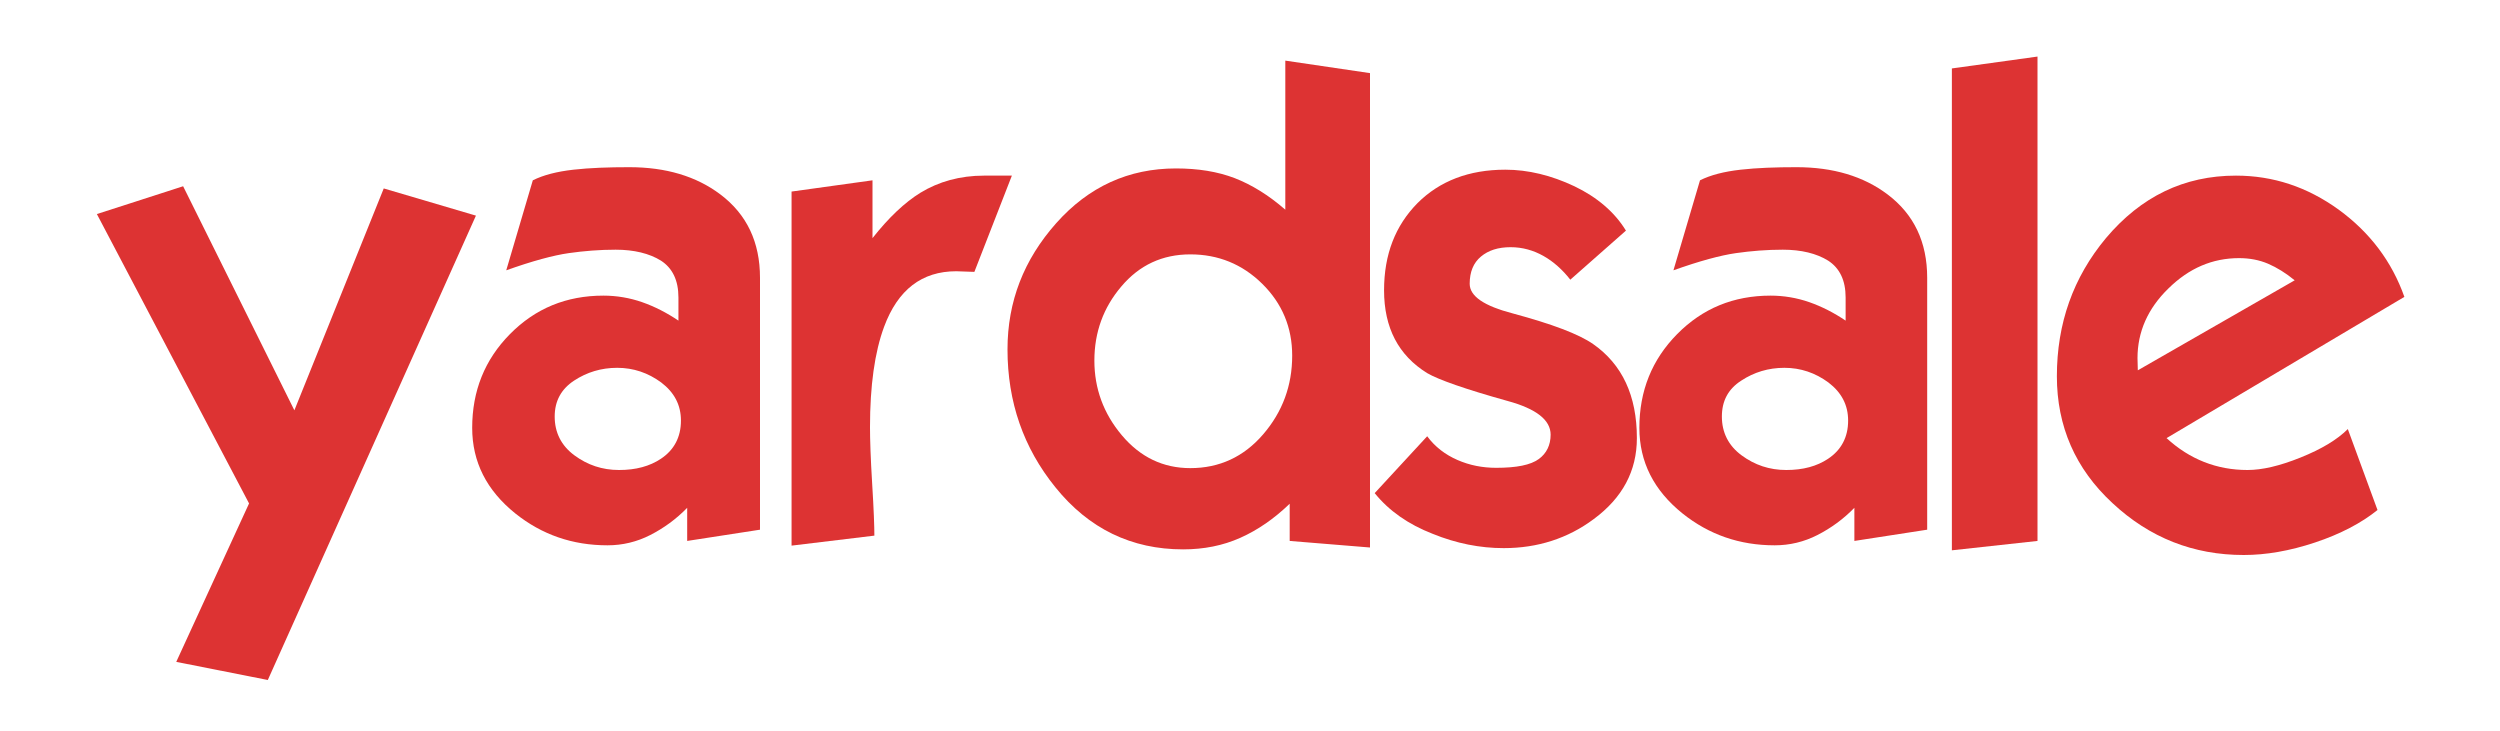 <?xml version="1.0" encoding="utf-8"?>
<!-- Generator: Adobe Illustrator 18.0.0, SVG Export Plug-In . SVG Version: 6.00 Build 0)  -->
<!DOCTYPE svg PUBLIC "-//W3C//DTD SVG 1.1//EN" "http://www.w3.org/Graphics/SVG/1.1/DTD/svg11.dtd">
<svg version="1.1" id="Layer_1" xmlns="http://www.w3.org/2000/svg" xmlns:xlink="http://www.w3.org/1999/xlink" x="0px" y="0px"
	 viewBox="0 283 800 234" enable-background="new 0 283 800 234" xml:space="preserve">
<path fill="#DD3333" d="M56.4,494.8l23.3-50.7L31,351.5l27.6-8.9l35.6,71.7l28.6-71l29.5,8.7L85.7,500.6L56.4,494.8z"/>
<path fill="#DD3333" d="M219.9,445.5c-3.5,3.6-7.5,6.5-11.8,8.7s-8.9,3.3-13.7,3.3c-11.2,0-21-3.4-29.5-10.2
	c-9.2-7.4-13.8-16.5-13.8-27.4c0-11.8,4-21.8,12.1-30s18-12.3,29.9-12.3c4.2,0,8.4,0.7,12.4,2.1s7.9,3.4,11.6,5.9v-7.4
	c0-5.5-1.9-9.4-5.6-11.8c-3.7-2.3-8.6-3.5-14.5-3.5c-5.1,0-10.1,0.4-15,1.1s-11.6,2.5-20,5.5l8.5-28.8c3.4-1.7,7.7-2.8,13-3.4
	s11.3-0.8,17.9-0.8c11.7,0,21.4,2.9,29.1,8.7c8.5,6.4,12.7,15.3,12.7,26.7v80.6l-23.3,3.6L219.9,445.5L219.9,445.5z M177.5,416.3
	c0,5.1,2.1,9.3,6.3,12.4s8.9,4.7,14.3,4.7c5.4,0,9.8-1.2,13.4-3.6c4.2-2.8,6.4-6.9,6.4-12.2c0-5-2.1-9-6.3-12.2
	c-4.2-3.1-8.9-4.7-14.1-4.7c-5.1,0-9.7,1.4-13.8,4.1C179.6,407.5,177.5,411.3,177.5,416.3z"/>
<path fill="#DD3333" d="M306,369.8c-11,0-18.7,5.9-23.1,17.8c-3,8.1-4.5,18.8-4.5,32.1c0,4,0.2,10,0.7,18.2
	c0.5,8.1,0.7,13.6,0.7,16.5l-26.5,3.2V344.3l25.9-3.6v18.5c5.2-6.6,10.3-11.4,15.3-14.5c5.9-3.6,12.7-5.5,20.4-5.5h8.9l-12,30.8
	L306,369.8z"/>
<path fill="#DD3333" d="M412.7,444.2c-5,4.8-10.2,8.4-15.8,10.9c-5.6,2.5-11.7,3.7-18.3,3.7c-16.5,0-30.2-6.6-40.9-19.9
	c-10.2-12.6-15.3-27.3-15.3-44.1c0-15.3,5.2-28.7,15.6-40.4c10.4-11.7,23.2-17.5,38.3-17.5c7.1,0,13.3,1,18.8,3.1
	c5.4,2.1,10.8,5.4,16.2,10.1v-47.7l27.1,4v151.8l-25.7-2.1L412.7,444.2L412.7,444.2z M350.2,398.4c0,8.9,2.9,16.9,8.8,23.9
	s13.2,10.5,21.9,10.5c9.3,0,17.1-3.6,23.3-10.8c6.2-7.2,9.3-15.6,9.3-25.2c0-9-3.2-16.7-9.6-23s-14.1-9.4-23-9.4
	s-16.3,3.4-22.1,10.3C353.1,381.4,350.2,389.3,350.2,398.4z"/>
<path fill="#DD3333" d="M439.9,440.8l16.8-18.2c2.5,3.4,5.8,5.9,9.7,7.6c3.9,1.7,8,2.5,12.4,2.5c6.5,0,11-0.9,13.6-2.8
	c2.5-1.8,3.8-4.5,3.8-7.8c0-4.7-4.6-8.3-13.8-10.8c-13.6-3.8-22.1-6.8-25.7-8.9c-9.2-5.7-13.8-14.5-13.8-26.5
	c0-11.5,3.6-20.7,10.7-27.9c7.1-7.1,16.5-10.7,28.1-10.7c7.3,0,14.7,1.8,22.1,5.3c7.3,3.5,12.9,8.3,16.5,14.2l-17.8,15.7
	c-2.5-3.2-5.4-5.8-8.6-7.6s-6.7-2.8-10.5-2.8c-4,0-7.1,1-9.5,3s-3.6,4.9-3.6,8.7c0,4,4.6,7.1,13.8,9.5c12.6,3.4,21.1,6.6,25.7,9.8
	c9.3,6.5,14,16.5,14,30.1c0,10.5-4.6,19.1-13.8,25.9c-8.3,6.2-18,9.3-28.8,9.3c-7.6,0-15.2-1.5-22.8-4.6
	C450.7,450.8,444.5,446.5,439.9,440.8z"/>
<path fill="#DD3333" d="M593.4,445.5c-3.5,3.6-7.5,6.5-11.8,8.7s-8.9,3.3-13.7,3.3c-11.2,0-21-3.4-29.5-10.2
	c-9.2-7.4-13.8-16.5-13.8-27.4c0-11.8,4-21.8,12.1-30s18-12.3,29.9-12.3c4.2,0,8.4,0.7,12.4,2.1s7.9,3.4,11.6,5.9v-7.4
	c0-5.5-1.9-9.4-5.6-11.8c-3.7-2.3-8.6-3.5-14.5-3.5c-5.1,0-10.1,0.4-15,1.1s-11.6,2.5-20,5.5l8.5-28.8c3.4-1.7,7.7-2.8,13-3.4
	s11.3-0.8,17.9-0.8c11.7,0,21.4,2.9,29.1,8.7c8.5,6.4,12.7,15.3,12.7,26.7v80.6l-23.3,3.6L593.4,445.5L593.4,445.5z M551,416.3
	c0,5.1,2.1,9.3,6.3,12.4s8.9,4.7,14.3,4.7c5.4,0,9.8-1.2,13.4-3.6c4.2-2.8,6.4-6.9,6.4-12.2c0-5-2.1-9-6.3-12.2
	c-4.2-3.1-8.9-4.7-14.1-4.7c-5.1,0-9.7,1.4-13.8,4.1C553,407.5,551,411.3,551,416.3z"/>
<path fill="#DD3333" d="M624.6,304.9l27.4-3.8v155l-27.4,3V304.9z"/>
<path fill="#DD3333" d="M719.2,433.4c4.7,0,10.3-1.3,17-4s11.7-5.7,15.1-9.1l9.5,25.9c-5.2,4.2-11.9,7.7-20,10.4
	c-8.1,2.7-15.7,4-22.8,4c-16.1,0-30.1-5.5-42-16.6c-11.9-11-17.8-24.6-17.8-40.6c0-16.9,5.2-31.6,15.7-44.2c11.2-13.3,25-20,41.6-20
	c11.9,0,22.8,3.6,32.9,10.9c10,7.3,17,16.6,21,27.9l-76.1,45.2C700.7,430,709.4,433.4,719.2,433.4z M684,397.6l0.1,3.9l50.2-28.8
	c-2.8-2.3-5.7-4.1-8.5-5.3c-2.8-1.2-5.9-1.8-9.3-1.8c-8.5,0-16,3.2-22.6,9.7C687.3,381.7,684,389.2,684,397.6z"/>
</svg>

